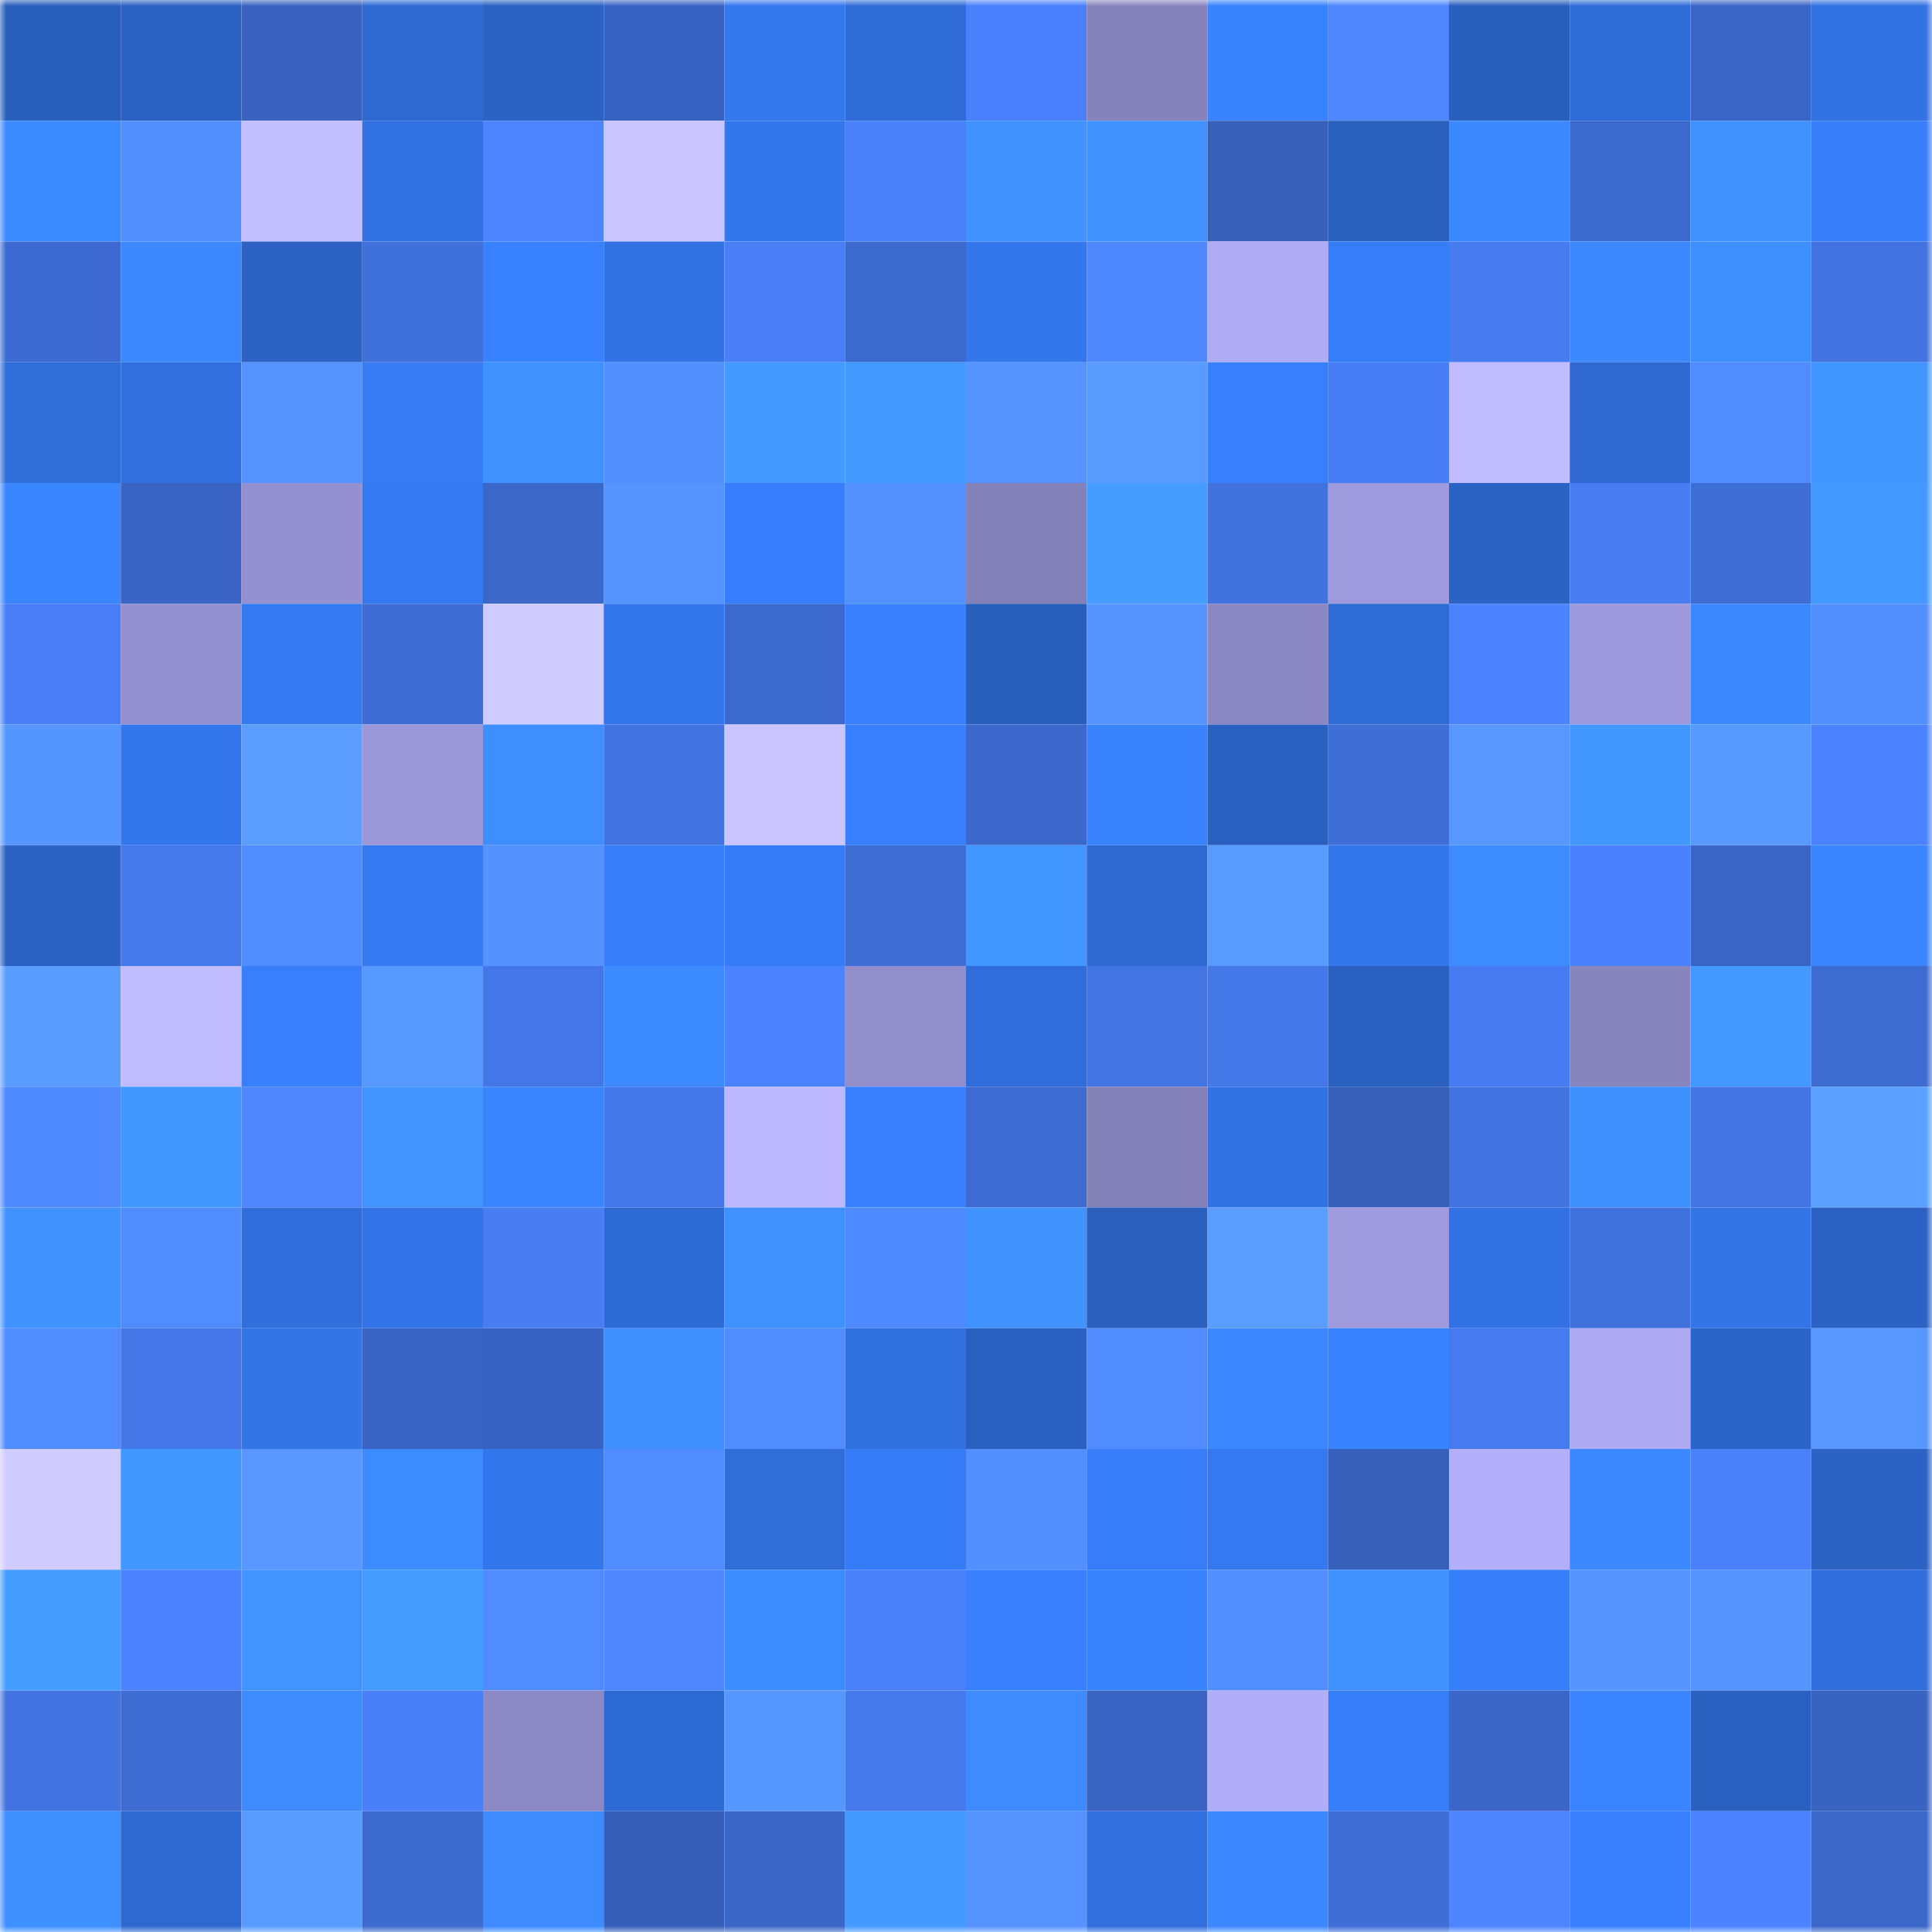 <svg viewBox="0 0 160 160" fill="none" role="img" xmlns="http://www.w3.org/2000/svg" width="240" height="240" name="basenames%2Cunfud.base.eth"><mask id="1993491331" mask-type="alpha" maskUnits="userSpaceOnUse" x="0" y="0" width="160" height="160"><rect width="160" height="160" fill="#FFFFFF"></rect></mask><g mask="url(#1993491331)"><rect x="0" y="0" width="10" height="10" fill="#295fbc"></rect><rect x="10" y="0" width="10" height="10" fill="#2b61c2"></rect><rect x="20" y="0" width="10" height="10" fill="#3962c0"></rect><rect x="30" y="0" width="10" height="10" fill="#2e69d1"></rect><rect x="40" y="0" width="10" height="10" fill="#2b62c4"></rect><rect x="50" y="0" width="10" height="10" fill="#3963c2"></rect><rect x="60" y="0" width="10" height="10" fill="#3478ee"></rect><rect x="70" y="0" width="10" height="10" fill="#2f6cd7"></rect><rect x="80" y="0" width="10" height="10" fill="#4a80fb"></rect><rect x="90" y="0" width="10" height="10" fill="#8683bc"></rect><rect x="100" y="0" width="10" height="10" fill="#3983ff"></rect><rect x="110" y="0" width="10" height="10" fill="#4d86ff"></rect><rect x="120" y="0" width="10" height="10" fill="#295fbc"></rect><rect x="130" y="0" width="10" height="10" fill="#2f6cd8"></rect><rect x="140" y="0" width="10" height="10" fill="#3a65c6"></rect><rect x="150" y="0" width="10" height="10" fill="#3272e3"></rect><rect x="0" y="10" width="10" height="10" fill="#3c8aff"></rect><rect x="10" y="10" width="10" height="10" fill="#5390ff"></rect><rect x="20" y="10" width="10" height="10" fill="#c3bfff"></rect><rect x="30" y="10" width="10" height="10" fill="#3171e1"></rect><rect x="40" y="10" width="10" height="10" fill="#4c84ff"></rect><rect x="50" y="10" width="10" height="10" fill="#cac5ff"></rect><rect x="60" y="10" width="10" height="10" fill="#3477ed"></rect><rect x="70" y="10" width="10" height="10" fill="#4a81fb"></rect><rect x="80" y="10" width="10" height="10" fill="#4092ff"></rect><rect x="90" y="10" width="10" height="10" fill="#4093ff"></rect><rect x="100" y="10" width="10" height="10" fill="#3760bb"></rect><rect x="110" y="10" width="10" height="10" fill="#295fbd"></rect><rect x="120" y="10" width="10" height="10" fill="#3c89ff"></rect><rect x="130" y="10" width="10" height="10" fill="#3c69cd"></rect><rect x="140" y="10" width="10" height="10" fill="#3f91ff"></rect><rect x="150" y="10" width="10" height="10" fill="#377efa"></rect><rect x="0" y="20" width="10" height="10" fill="#3d6ad0"></rect><rect x="10" y="20" width="10" height="10" fill="#3c89ff"></rect><rect x="20" y="20" width="10" height="10" fill="#2b62c3"></rect><rect x="30" y="20" width="10" height="10" fill="#4070da"></rect><rect x="40" y="20" width="10" height="10" fill="#3881ff"></rect><rect x="50" y="20" width="10" height="10" fill="#3272e4"></rect><rect x="60" y="20" width="10" height="10" fill="#497ef7"></rect><rect x="70" y="20" width="10" height="10" fill="#3c69cc"></rect><rect x="80" y="20" width="10" height="10" fill="#3476eb"></rect><rect x="90" y="20" width="10" height="10" fill="#4e88ff"></rect><rect x="100" y="20" width="10" height="10" fill="#afabf5"></rect><rect x="110" y="20" width="10" height="10" fill="#367df8"></rect><rect x="120" y="20" width="10" height="10" fill="#477bf0"></rect><rect x="130" y="20" width="10" height="10" fill="#3b88ff"></rect><rect x="140" y="20" width="10" height="10" fill="#3f90ff"></rect><rect x="150" y="20" width="10" height="10" fill="#4273e0"></rect><rect x="0" y="30" width="10" height="10" fill="#2f6dd8"></rect><rect x="10" y="30" width="10" height="10" fill="#316fde"></rect><rect x="20" y="30" width="10" height="10" fill="#5593ff"></rect><rect x="30" y="30" width="10" height="10" fill="#367bf4"></rect><rect x="40" y="30" width="10" height="10" fill="#3f91ff"></rect><rect x="50" y="30" width="10" height="10" fill="#528fff"></rect><rect x="60" y="30" width="10" height="10" fill="#439bff"></rect><rect x="70" y="30" width="10" height="10" fill="#449bff"></rect><rect x="80" y="30" width="10" height="10" fill="#5594ff"></rect><rect x="90" y="30" width="10" height="10" fill="#599aff"></rect><rect x="100" y="30" width="10" height="10" fill="#377ffd"></rect><rect x="110" y="30" width="10" height="10" fill="#487ef5"></rect><rect x="120" y="30" width="10" height="10" fill="#c0bcff"></rect><rect x="130" y="30" width="10" height="10" fill="#2e68d0"></rect><rect x="140" y="30" width="10" height="10" fill="#508cff"></rect><rect x="150" y="30" width="10" height="10" fill="#4195ff"></rect><rect x="0" y="40" width="10" height="10" fill="#3a86ff"></rect><rect x="10" y="40" width="10" height="10" fill="#3a64c4"></rect><rect x="20" y="40" width="10" height="10" fill="#9591d0"></rect><rect x="30" y="40" width="10" height="10" fill="#3579f0"></rect><rect x="40" y="40" width="10" height="10" fill="#3b67c9"></rect><rect x="50" y="40" width="10" height="10" fill="#5593ff"></rect><rect x="60" y="40" width="10" height="10" fill="#377efc"></rect><rect x="70" y="40" width="10" height="10" fill="#5391ff"></rect><rect x="80" y="40" width="10" height="10" fill="#8481b9"></rect><rect x="90" y="40" width="10" height="10" fill="#449dff"></rect><rect x="100" y="40" width="10" height="10" fill="#4172de"></rect><rect x="110" y="40" width="10" height="10" fill="#9e9add"></rect><rect x="120" y="40" width="10" height="10" fill="#2b63c5"></rect><rect x="130" y="40" width="10" height="10" fill="#487df4"></rect><rect x="140" y="40" width="10" height="10" fill="#3e6dd4"></rect><rect x="150" y="40" width="10" height="10" fill="#4399ff"></rect><rect x="0" y="50" width="10" height="10" fill="#497ef7"></rect><rect x="10" y="50" width="10" height="10" fill="#9490cf"></rect><rect x="20" y="50" width="10" height="10" fill="#357af2"></rect><rect x="30" y="50" width="10" height="10" fill="#3e6cd2"></rect><rect x="40" y="50" width="10" height="10" fill="#d0cbff"></rect><rect x="50" y="50" width="10" height="10" fill="#3476eb"></rect><rect x="60" y="50" width="10" height="10" fill="#3c69cd"></rect><rect x="70" y="50" width="10" height="10" fill="#3880fe"></rect><rect x="80" y="50" width="10" height="10" fill="#295fbc"></rect><rect x="90" y="50" width="10" height="10" fill="#5594ff"></rect><rect x="100" y="50" width="10" height="10" fill="#8b87c2"></rect><rect x="110" y="50" width="10" height="10" fill="#2f6bd5"></rect><rect x="120" y="50" width="10" height="10" fill="#4b82fe"></rect><rect x="130" y="50" width="10" height="10" fill="#9d99dc"></rect><rect x="140" y="50" width="10" height="10" fill="#3c89ff"></rect><rect x="150" y="50" width="10" height="10" fill="#528fff"></rect><rect x="0" y="60" width="10" height="10" fill="#5595ff"></rect><rect x="10" y="60" width="10" height="10" fill="#3477ed"></rect><rect x="20" y="60" width="10" height="10" fill="#5b9eff"></rect><rect x="30" y="60" width="10" height="10" fill="#9b97d9"></rect><rect x="40" y="60" width="10" height="10" fill="#3e8eff"></rect><rect x="50" y="60" width="10" height="10" fill="#4273e1"></rect><rect x="60" y="60" width="10" height="10" fill="#cac5ff"></rect><rect x="70" y="60" width="10" height="10" fill="#3880fe"></rect><rect x="80" y="60" width="10" height="10" fill="#3c68cc"></rect><rect x="90" y="60" width="10" height="10" fill="#3983ff"></rect><rect x="100" y="60" width="10" height="10" fill="#2a60c0"></rect><rect x="110" y="60" width="10" height="10" fill="#3f6ed6"></rect><rect x="120" y="60" width="10" height="10" fill="#5797ff"></rect><rect x="130" y="60" width="10" height="10" fill="#4298ff"></rect><rect x="140" y="60" width="10" height="10" fill="#5899ff"></rect><rect x="150" y="60" width="10" height="10" fill="#4b83ff"></rect><rect x="0" y="70" width="10" height="10" fill="#2b62c3"></rect><rect x="10" y="70" width="10" height="10" fill="#4578eb"></rect><rect x="20" y="70" width="10" height="10" fill="#508cff"></rect><rect x="30" y="70" width="10" height="10" fill="#3579f0"></rect><rect x="40" y="70" width="10" height="10" fill="#5492ff"></rect><rect x="50" y="70" width="10" height="10" fill="#377efb"></rect><rect x="60" y="70" width="10" height="10" fill="#367cf6"></rect><rect x="70" y="70" width="10" height="10" fill="#3e6dd4"></rect><rect x="80" y="70" width="10" height="10" fill="#4196ff"></rect><rect x="90" y="70" width="10" height="10" fill="#2e69d2"></rect><rect x="100" y="70" width="10" height="10" fill="#599aff"></rect><rect x="110" y="70" width="10" height="10" fill="#3477ec"></rect><rect x="120" y="70" width="10" height="10" fill="#3d8cff"></rect><rect x="130" y="70" width="10" height="10" fill="#4a81fc"></rect><rect x="140" y="70" width="10" height="10" fill="#3a65c6"></rect><rect x="150" y="70" width="10" height="10" fill="#3a86ff"></rect><rect x="0" y="80" width="10" height="10" fill="#599cff"></rect><rect x="10" y="80" width="10" height="10" fill="#c1bcff"></rect><rect x="20" y="80" width="10" height="10" fill="#377ffc"></rect><rect x="30" y="80" width="10" height="10" fill="#5798ff"></rect><rect x="40" y="80" width="10" height="10" fill="#4476e7"></rect><rect x="50" y="80" width="10" height="10" fill="#3c8aff"></rect><rect x="60" y="80" width="10" height="10" fill="#4b82ff"></rect><rect x="70" y="80" width="10" height="10" fill="#928ecc"></rect><rect x="80" y="80" width="10" height="10" fill="#306dda"></rect><rect x="90" y="80" width="10" height="10" fill="#4374e3"></rect><rect x="100" y="80" width="10" height="10" fill="#4477e8"></rect><rect x="110" y="80" width="10" height="10" fill="#2a61c1"></rect><rect x="120" y="80" width="10" height="10" fill="#477bf1"></rect><rect x="130" y="80" width="10" height="10" fill="#8884be"></rect><rect x="140" y="80" width="10" height="10" fill="#4399ff"></rect><rect x="150" y="80" width="10" height="10" fill="#3d6bd0"></rect><rect x="0" y="90" width="10" height="10" fill="#4f89ff"></rect><rect x="10" y="90" width="10" height="10" fill="#4297ff"></rect><rect x="20" y="90" width="10" height="10" fill="#4d86ff"></rect><rect x="30" y="90" width="10" height="10" fill="#4194ff"></rect><rect x="40" y="90" width="10" height="10" fill="#3a85ff"></rect><rect x="50" y="90" width="10" height="10" fill="#4477e9"></rect><rect x="60" y="90" width="10" height="10" fill="#bcb7ff"></rect><rect x="70" y="90" width="10" height="10" fill="#3880fe"></rect><rect x="80" y="90" width="10" height="10" fill="#3e6bd1"></rect><rect x="90" y="90" width="10" height="10" fill="#8480b8"></rect><rect x="100" y="90" width="10" height="10" fill="#3273e4"></rect><rect x="110" y="90" width="10" height="10" fill="#3760bb"></rect><rect x="120" y="90" width="10" height="10" fill="#4273e0"></rect><rect x="130" y="90" width="10" height="10" fill="#3f90ff"></rect><rect x="140" y="90" width="10" height="10" fill="#4374e3"></rect><rect x="150" y="90" width="10" height="10" fill="#5b9fff"></rect><rect x="0" y="100" width="10" height="10" fill="#4092ff"></rect><rect x="10" y="100" width="10" height="10" fill="#518cff"></rect><rect x="20" y="100" width="10" height="10" fill="#306edb"></rect><rect x="30" y="100" width="10" height="10" fill="#3375e9"></rect><rect x="40" y="100" width="10" height="10" fill="#487df3"></rect><rect x="50" y="100" width="10" height="10" fill="#2e6ad4"></rect><rect x="60" y="100" width="10" height="10" fill="#3f91ff"></rect><rect x="70" y="100" width="10" height="10" fill="#4f89ff"></rect><rect x="80" y="100" width="10" height="10" fill="#4092ff"></rect><rect x="90" y="100" width="10" height="10" fill="#2a5fbe"></rect><rect x="100" y="100" width="10" height="10" fill="#5a9cff"></rect><rect x="110" y="100" width="10" height="10" fill="#9e9add"></rect><rect x="120" y="100" width="10" height="10" fill="#3272e4"></rect><rect x="130" y="100" width="10" height="10" fill="#4171dd"></rect><rect x="140" y="100" width="10" height="10" fill="#3374e7"></rect><rect x="150" y="100" width="10" height="10" fill="#2b62c3"></rect><rect x="0" y="110" width="10" height="10" fill="#508bff"></rect><rect x="10" y="110" width="10" height="10" fill="#4476e7"></rect><rect x="20" y="110" width="10" height="10" fill="#3374e7"></rect><rect x="30" y="110" width="10" height="10" fill="#3964c3"></rect><rect x="40" y="110" width="10" height="10" fill="#3963c2"></rect><rect x="50" y="110" width="10" height="10" fill="#3e8eff"></rect><rect x="60" y="110" width="10" height="10" fill="#508bff"></rect><rect x="70" y="110" width="10" height="10" fill="#3170df"></rect><rect x="80" y="110" width="10" height="10" fill="#2a60bf"></rect><rect x="90" y="110" width="10" height="10" fill="#518cff"></rect><rect x="100" y="110" width="10" height="10" fill="#3b87ff"></rect><rect x="110" y="110" width="10" height="10" fill="#3881ff"></rect><rect x="120" y="110" width="10" height="10" fill="#467bef"></rect><rect x="130" y="110" width="10" height="10" fill="#ada9f2"></rect><rect x="140" y="110" width="10" height="10" fill="#2c65c9"></rect><rect x="150" y="110" width="10" height="10" fill="#5797ff"></rect><rect x="0" y="120" width="10" height="10" fill="#d1ccff"></rect><rect x="10" y="120" width="10" height="10" fill="#4297ff"></rect><rect x="20" y="120" width="10" height="10" fill="#5797ff"></rect><rect x="30" y="120" width="10" height="10" fill="#3d8cff"></rect><rect x="40" y="120" width="10" height="10" fill="#3376eb"></rect><rect x="50" y="120" width="10" height="10" fill="#508bff"></rect><rect x="60" y="120" width="10" height="10" fill="#306dd9"></rect><rect x="70" y="120" width="10" height="10" fill="#367cf6"></rect><rect x="80" y="120" width="10" height="10" fill="#528fff"></rect><rect x="90" y="120" width="10" height="10" fill="#377df9"></rect><rect x="100" y="120" width="10" height="10" fill="#3578f0"></rect><rect x="110" y="120" width="10" height="10" fill="#3760bb"></rect><rect x="120" y="120" width="10" height="10" fill="#b4affb"></rect><rect x="130" y="120" width="10" height="10" fill="#3b88ff"></rect><rect x="140" y="120" width="10" height="10" fill="#4a80fa"></rect><rect x="150" y="120" width="10" height="10" fill="#2b62c3"></rect><rect x="0" y="130" width="10" height="10" fill="#459dff"></rect><rect x="10" y="130" width="10" height="10" fill="#4b82fe"></rect><rect x="20" y="130" width="10" height="10" fill="#4194ff"></rect><rect x="30" y="130" width="10" height="10" fill="#449cff"></rect><rect x="40" y="130" width="10" height="10" fill="#508bff"></rect><rect x="50" y="130" width="10" height="10" fill="#4e87ff"></rect><rect x="60" y="130" width="10" height="10" fill="#3d8cff"></rect><rect x="70" y="130" width="10" height="10" fill="#4a81fb"></rect><rect x="80" y="130" width="10" height="10" fill="#3880ff"></rect><rect x="90" y="130" width="10" height="10" fill="#3983ff"></rect><rect x="100" y="130" width="10" height="10" fill="#528eff"></rect><rect x="110" y="130" width="10" height="10" fill="#4092ff"></rect><rect x="120" y="130" width="10" height="10" fill="#377efb"></rect><rect x="130" y="130" width="10" height="10" fill="#5695ff"></rect><rect x="140" y="130" width="10" height="10" fill="#5594ff"></rect><rect x="150" y="130" width="10" height="10" fill="#306edb"></rect><rect x="0" y="140" width="10" height="10" fill="#4273e0"></rect><rect x="10" y="140" width="10" height="10" fill="#3e6cd3"></rect><rect x="20" y="140" width="10" height="10" fill="#3d8bff"></rect><rect x="30" y="140" width="10" height="10" fill="#4980f9"></rect><rect x="40" y="140" width="10" height="10" fill="#8d89c5"></rect><rect x="50" y="140" width="10" height="10" fill="#2e6ad4"></rect><rect x="60" y="140" width="10" height="10" fill="#5696ff"></rect><rect x="70" y="140" width="10" height="10" fill="#4579ec"></rect><rect x="80" y="140" width="10" height="10" fill="#3d8bff"></rect><rect x="90" y="140" width="10" height="10" fill="#3a64c4"></rect><rect x="100" y="140" width="10" height="10" fill="#b1adf8"></rect><rect x="110" y="140" width="10" height="10" fill="#367df8"></rect><rect x="120" y="140" width="10" height="10" fill="#3b66c8"></rect><rect x="130" y="140" width="10" height="10" fill="#3a84ff"></rect><rect x="140" y="140" width="10" height="10" fill="#2a61c1"></rect><rect x="150" y="140" width="10" height="10" fill="#3963c1"></rect><rect x="0" y="150" width="10" height="10" fill="#3e8fff"></rect><rect x="10" y="150" width="10" height="10" fill="#2e69d2"></rect><rect x="20" y="150" width="10" height="10" fill="#589aff"></rect><rect x="30" y="150" width="10" height="10" fill="#3d6ace"></rect><rect x="40" y="150" width="10" height="10" fill="#3d8bff"></rect><rect x="50" y="150" width="10" height="10" fill="#375fba"></rect><rect x="60" y="150" width="10" height="10" fill="#3a66c7"></rect><rect x="70" y="150" width="10" height="10" fill="#449bff"></rect><rect x="80" y="150" width="10" height="10" fill="#5594ff"></rect><rect x="90" y="150" width="10" height="10" fill="#316fde"></rect><rect x="100" y="150" width="10" height="10" fill="#3b87ff"></rect><rect x="110" y="150" width="10" height="10" fill="#3f6ed6"></rect><rect x="120" y="150" width="10" height="10" fill="#4d85ff"></rect><rect x="130" y="150" width="10" height="10" fill="#3880ff"></rect><rect x="140" y="150" width="10" height="10" fill="#4b83ff"></rect><rect x="150" y="150" width="10" height="10" fill="#3b67c9"></rect></g></svg>
